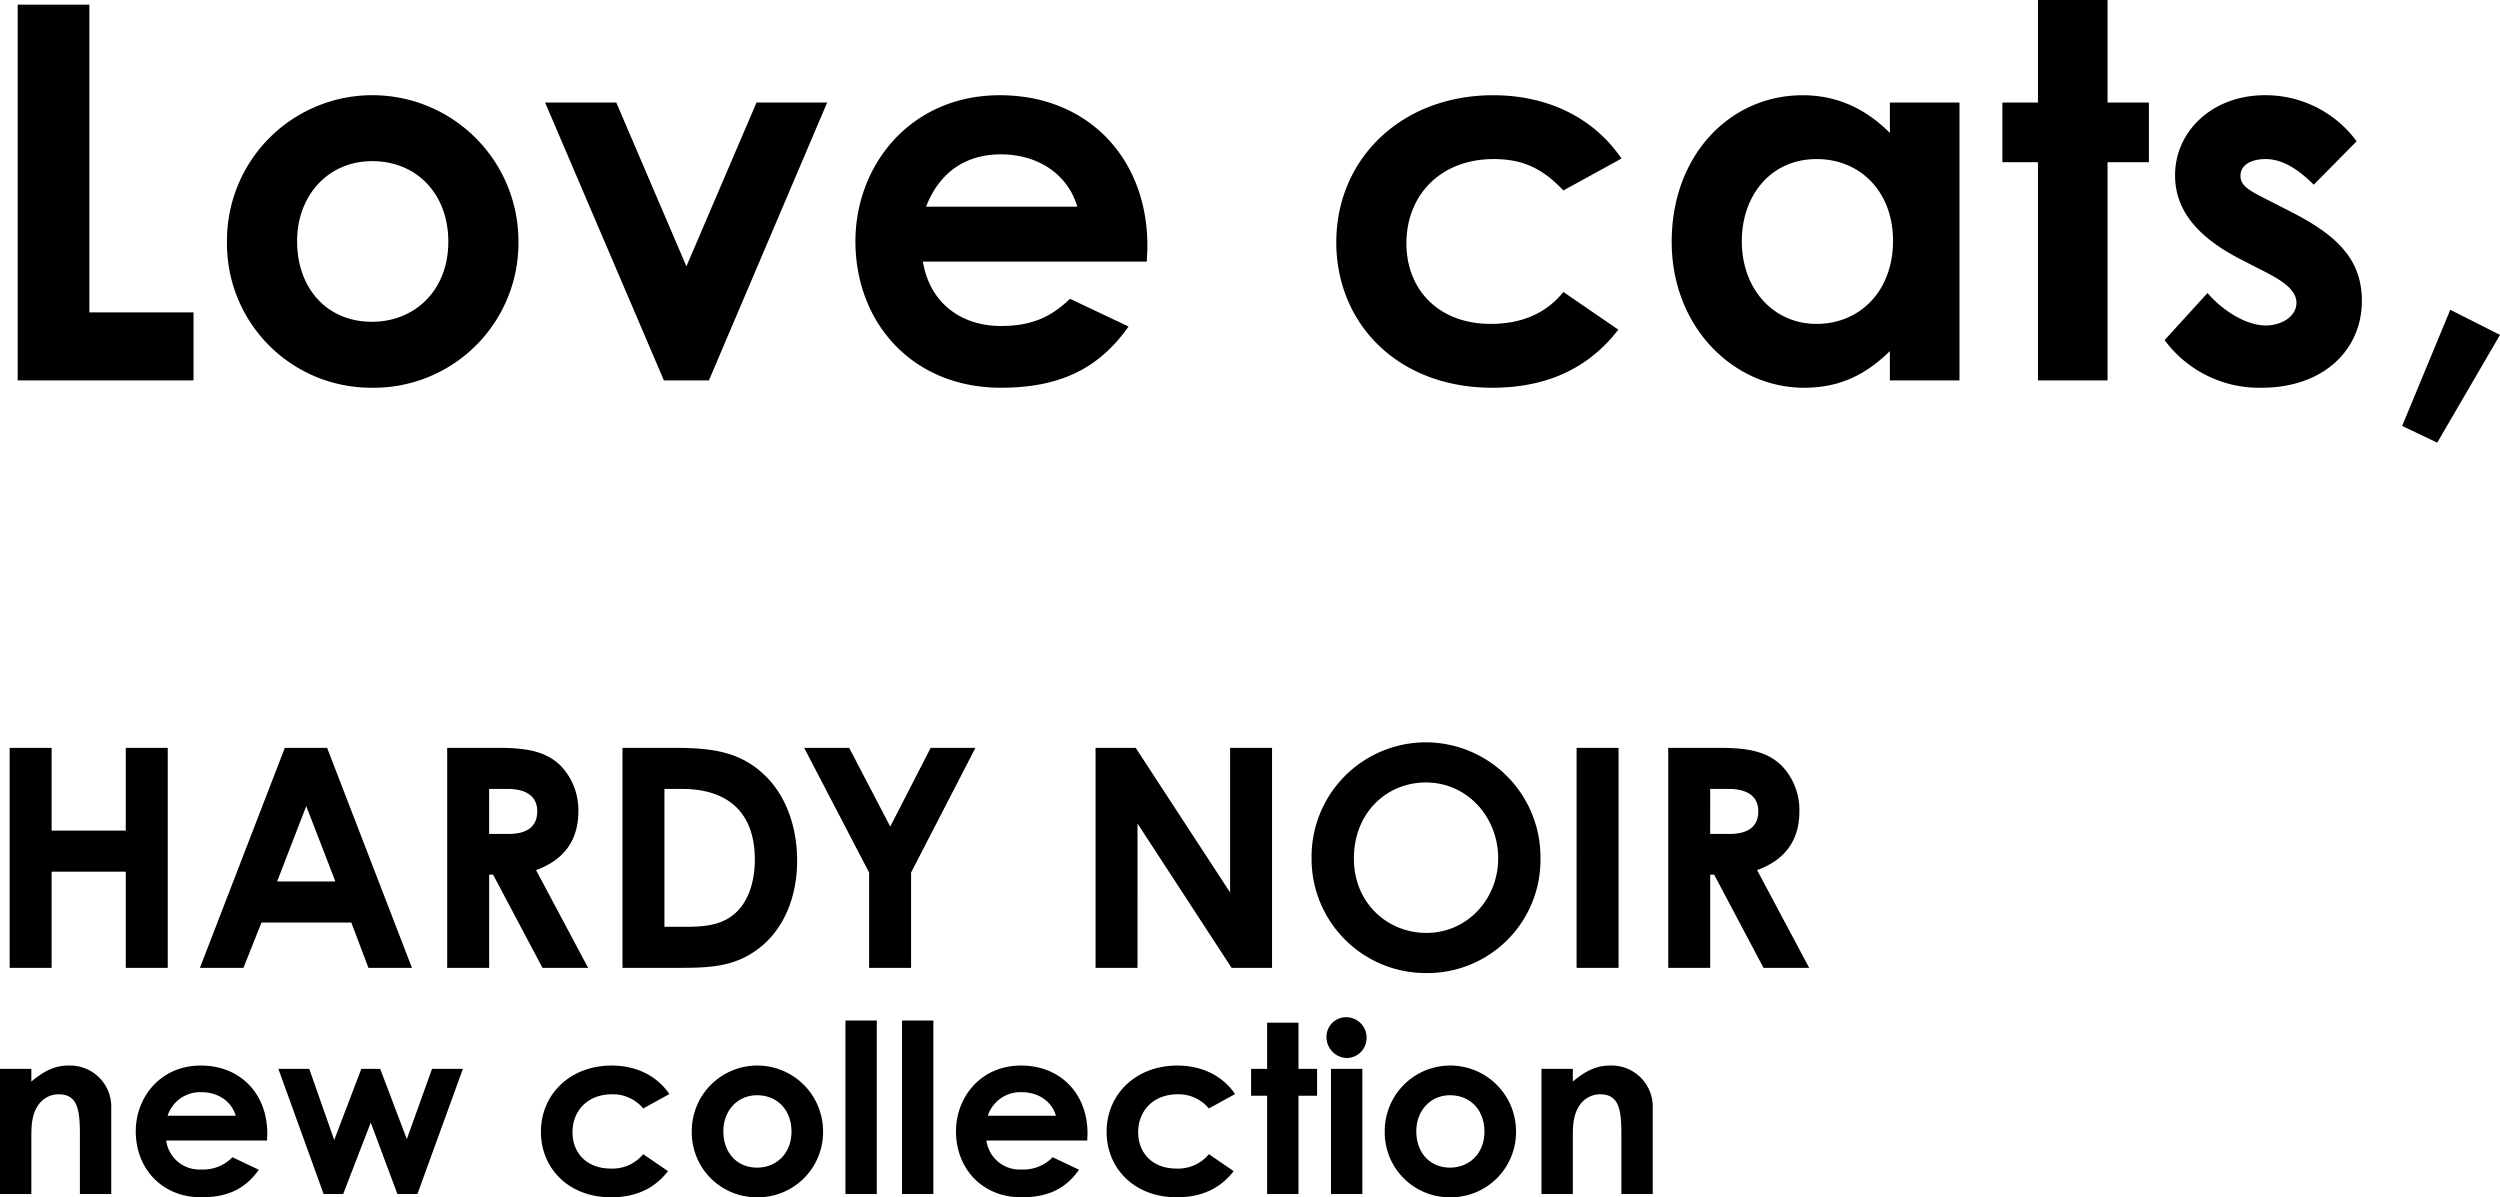 <svg xmlns="http://www.w3.org/2000/svg" width="530.336" height="253.99" viewBox="0 0 530.336 253.99">
  <g id="グループ_370" data-name="グループ 370" transform="translate(-1795.35 -262.328)">
    <path id="パス_1048" data-name="パス 1048" d="M9.1,0H46.4V-14.43H24.309V-79.7H9.1ZM84.027-60.5A30.841,30.841,0,0,0,53.5-29.415,30.56,30.56,0,0,0,84.138,1.554a30.706,30.706,0,0,0,31.191-31.08A30.983,30.983,0,0,0,84.027-60.5Zm.222,13.986c9.657,0,16.206,7.1,16.206,17.094,0,10.323-7.1,16.983-16.206,16.983-9.546,0-15.873-7.1-15.873-17.094C68.376-39.294,75.036-46.509,84.249-46.509ZM146.187,0h9.546l25.086-58.941H165.834L150.96-24.2,136.086-58.941h-15.1Zm86.136-17.316c-4.107,4-8.325,5.772-14.652,5.772-8.436,0-15.1-4.884-16.539-13.653H248.64c0-1.332.111-2,.111-3.33,0-18.648-12.654-31.968-31.3-31.968-18.981,0-30.636,14.874-30.636,30.969,0,17.316,12.1,31.08,30.858,31.08,12.432,0,20.757-4,27.084-12.987ZM201.8-36.852c2.886-7.437,8.547-11.1,15.873-11.1,7.881,0,14.208,4.218,16.206,11.1ZM337-18.759c-3.663,4.551-8.88,6.771-15.429,6.771-10.878,0-17.871-7.1-17.871-17.094,0-10.212,7.215-17.871,18.537-17.871,6.438,0,10.545,2.22,14.763,6.66l12.321-6.771c-5.883-8.658-15.651-13.431-27.2-13.431-19.536,0-33.3,13.542-33.3,31.191,0,17.2,12.987,30.858,33.078,30.858,11.544,0,20.424-4.107,26.751-12.321ZM406.26,0h14.763V-58.941H406.26V-52.5c-5.328-5.328-11.433-7.992-18.537-7.992-15.318,0-27.75,12.654-27.75,31.08,0,18.093,13.1,30.969,28.083,30.969,7.437,0,12.987-2.664,18.2-7.77ZM390.72-46.953c9.324,0,16.206,6.993,16.206,17.316,0,10.767-7.1,17.649-16.206,17.649-9.213,0-15.873-7.437-15.873-17.538C374.847-39.183,380.952-46.953,390.72-46.953Zm46.953-11.988h-7.548v12.654h7.548V0h14.763V-46.287h8.769V-58.941h-8.769V-80.7H437.673Zm48.285,35.964c4.107,2.109,6.549,4,6.549,6.549,0,2.664-2.886,4.773-6.549,4.773-3.885,0-8.88-2.886-12.321-6.882l-9.1,9.99a24.9,24.9,0,0,0,20.646,10.1c12.876,0,21.2-7.881,21.2-18.426,0-8.769-5.217-13.875-14.985-18.87l-5.439-2.775c-3.219-1.665-5.328-2.664-5.328-4.884,0-2.331,2.331-3.552,5.328-3.552,3.552,0,6.882,2.109,10.212,5.439l9.1-9.213A23.978,23.978,0,0,0,485.847-60.5c-11.322,0-19.092,7.77-19.092,16.983,0,7.437,4.773,13.209,14.208,17.982ZM514.929,9.657l7.437,3.552,13.32-22.866-10.545-5.328Z" transform="translate(1790 343.025)"/>
    <path id="パス_1047" data-name="パス 1047" d="M5.4,0H14.3V-20.41H30.03V0h8.905V-46.67H30.03v17.55H14.3V-46.67H5.4ZM45.76,0h9.23l3.835-9.62H77.87L81.51,0h9.23l-18-46.67h-8.97ZM74.49-18.33H62.14l6.175-15.99ZM98.215,0h8.9V-19.76h.845L118.43,0h9.685l-11.05-20.735c5.915-2.145,8.97-6.305,8.97-12.415a13.536,13.536,0,0,0-3.77-9.75c-3.12-3.055-7.28-3.77-13.2-3.77H98.215Zm8.9-37.96h3.835c4.225,0,6.37,1.69,6.37,4.745,0,3.185-2.08,4.81-6.11,4.81h-4.1ZM135.4,0H146.77c6.825,0,12.35-.065,17.68-4.225,5.005-3.9,8-10.53,8-18.525,0-7.41-2.535-13.91-6.76-18-5.07-4.94-10.855-5.915-19.045-5.915H135.4ZM147.94-37.96c10.14,0,15.535,5.265,15.535,15.015,0,4.55-1.3,8.32-3.445,10.66C157.3-9.36,153.855-8.71,148.98-8.71H144.3V-37.96Zm39.78,17.745V0h8.9V-20.215l13.65-26.455h-9.49l-8.58,16.7-8.71-16.7H173.94ZM235.755,0h8.9V-30.615L264.615,0h8.58V-46.67h-8.9v30.68L244.27-46.67h-8.515ZM305.89-47.84A24.26,24.26,0,0,0,281.58-23.4,24.222,24.222,0,0,0,306.02,1.105a23.986,23.986,0,0,0,24.115-24.31A24.371,24.371,0,0,0,305.89-47.84Zm-.065,8.515c8.9,0,15.34,7.475,15.34,16.055,0,8.9-6.76,15.86-15.21,15.86-8.255,0-15.4-6.305-15.4-15.8C290.55-32.825,297.44-39.325,305.825-39.325ZM337.8,0h8.9V-46.67h-8.9ZM357.24,0h8.9V-19.76h.845L377.455,0h9.685L376.09-20.735c5.915-2.145,8.97-6.305,8.97-12.415a13.536,13.536,0,0,0-3.77-9.75c-3.12-3.055-7.28-3.77-13.2-3.77H357.24Zm8.9-37.96h3.835c4.225,0,6.37,1.69,6.37,4.745,0,3.185-2.08,4.81-6.11,4.81h-4.1Z" transform="translate(1792 467.642)"/>
    <path id="パス_1046" data-name="パス 1046" d="M10-26.55H3.35V0H10V-11.3c0-2.75-.05-5.15,1.3-7.3a5.215,5.215,0,0,1,4.5-2.55c4.05,0,4.5,3.35,4.5,8.6V0h6.65V-18.15a8.738,8.738,0,0,0-9.1-9.1c-2.95,0-5.3,1.25-7.85,3.4ZM52.65-7.8a8.594,8.594,0,0,1-6.6,2.6,7.105,7.105,0,0,1-7.45-6.15H60c0-.6.05-.9.05-1.5,0-8.4-5.7-14.4-14.1-14.4-8.55,0-13.8,6.7-13.8,13.95,0,7.8,5.45,14,13.9,14,5.6,0,9.35-1.8,12.2-5.85ZM38.9-16.6a7.247,7.247,0,0,1,7.15-5c3.55,0,6.4,1.9,7.3,5ZM72,0h4.15L82-15.15,87.65,0H91.9l9.65-26.55H95l-5.35,14.9L84-26.55H80l-5.75,15.1-5.3-15.1H62.4Zm67.8-8.45a8.443,8.443,0,0,1-6.95,3.05c-4.9,0-8.05-3.2-8.05-7.7,0-4.6,3.25-8.05,8.35-8.05a8.359,8.359,0,0,1,6.65,3l5.55-3.05c-2.65-3.9-7.05-6.05-12.25-6.05-8.8,0-15,6.1-15,14.05C118.1-5.45,123.95.7,133,.7c5.2,0,9.2-1.85,12.05-5.55Zm24.05-18.8a13.892,13.892,0,0,0-13.75,14A13.766,13.766,0,0,0,163.9.7a13.832,13.832,0,0,0,14.05-14A13.956,13.956,0,0,0,163.85-27.25Zm.1,6.3c4.35,0,7.3,3.2,7.3,7.7,0,4.65-3.2,7.65-7.3,7.65-4.3,0-7.15-3.2-7.15-7.7C156.8-17.7,159.8-20.95,163.95-20.95ZM182.7,0h6.65V-36.8H182.7Zm12,0h6.65V-36.8H194.7Zm31.95-7.8a8.594,8.594,0,0,1-6.6,2.6,7.105,7.105,0,0,1-7.45-6.15H234c0-.6.05-.9.05-1.5,0-8.4-5.7-14.4-14.1-14.4-8.55,0-13.8,6.7-13.8,13.95,0,7.8,5.45,14,13.9,14,5.6,0,9.35-1.8,12.2-5.85ZM212.9-16.6a7.247,7.247,0,0,1,7.15-5c3.55,0,6.4,1.9,7.3,5Zm46.9,8.15a8.443,8.443,0,0,1-6.95,3.05c-4.9,0-8.05-3.2-8.05-7.7,0-4.6,3.25-8.05,8.35-8.05a8.359,8.359,0,0,1,6.65,3l5.55-3.05c-2.65-3.9-7.05-6.05-12.25-6.05-8.8,0-15,6.1-15,14.05C238.1-5.45,243.95.7,253,.7c5.2,0,9.2-1.85,12.05-5.55Zm12.35-18.1h-3.4v5.7h3.4V0h6.65V-20.85h3.95v-5.7H278.8v-9.8h-6.65ZM285.7,0h6.65V-26.55H285.7ZM289-37.5a4.142,4.142,0,0,0-4.25,4.05,4.425,4.425,0,0,0,4.25,4.6,4.246,4.246,0,0,0,4.25-4.25A4.312,4.312,0,0,0,289-37.5Zm21.85,10.25a13.892,13.892,0,0,0-13.75,14A13.766,13.766,0,0,0,310.9.7a13.832,13.832,0,0,0,14.05-14A13.956,13.956,0,0,0,310.85-27.25Zm.1,6.3c4.35,0,7.3,3.2,7.3,7.7,0,4.65-3.2,7.65-7.3,7.65-4.3,0-7.15-3.2-7.15-7.7C303.8-17.7,306.8-20.95,310.95-20.95ZM337-26.55h-6.65V0H337V-11.3c0-2.75-.05-5.15,1.3-7.3a5.215,5.215,0,0,1,4.5-2.55c4.05,0,4.5,3.35,4.5,8.6V0h6.65V-18.15a8.738,8.738,0,0,0-9.1-9.1c-2.95,0-5.3,1.25-7.85,3.4Z" transform="translate(1792 515.617)"/>
  </g>
</svg>
